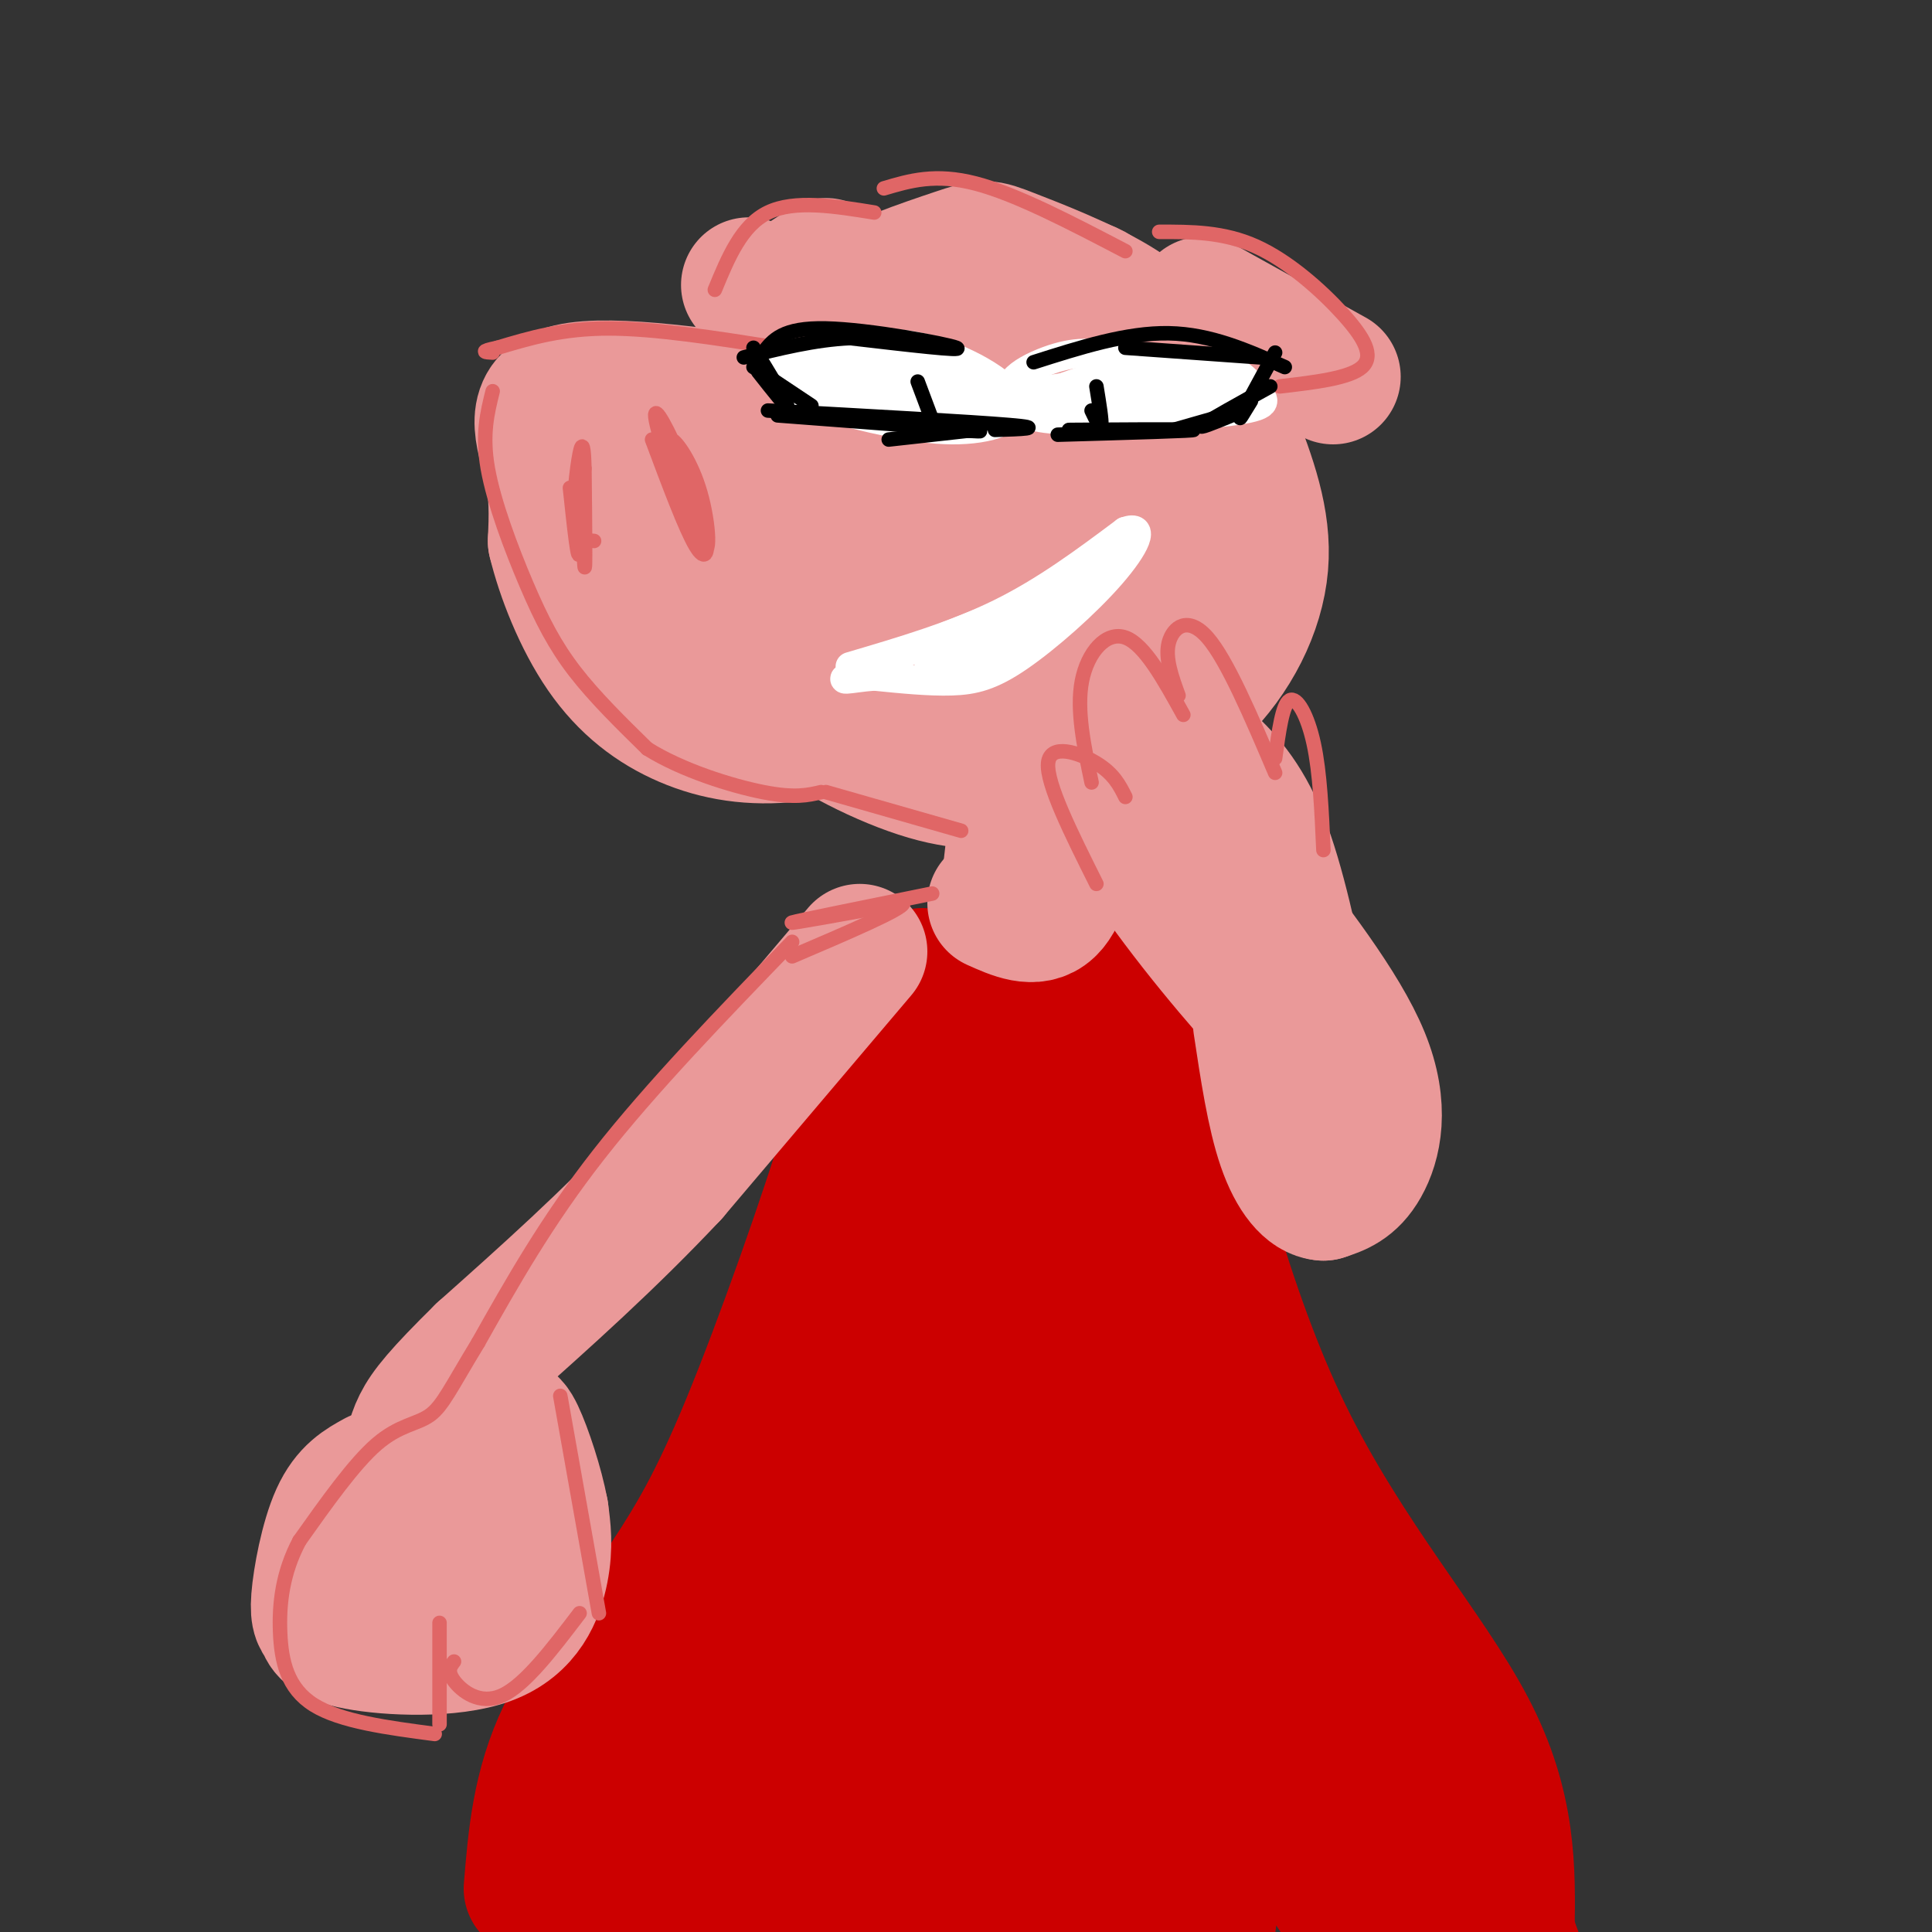 <svg viewBox='0 0 400 400' version='1.1' xmlns='http://www.w3.org/2000/svg' xmlns:xlink='http://www.w3.org/1999/xlink'><rect x="0" y="0" width="400" height="400" fill="#333333" stroke="none"/><g fill='none' stroke='rgb(234,153,153)' stroke-width='28' stroke-linecap='round' stroke-linejoin='round'><path d='M196,72c-5.512,-1.347 -11.025,-2.693 -16,-3c-4.975,-0.307 -9.413,0.427 -14,9c-4.587,8.573 -9.322,24.985 -11,35c-1.678,10.015 -0.298,13.633 1,18c1.298,4.367 2.514,9.481 9,15c6.486,5.519 18.241,11.442 27,14c8.759,2.558 14.521,1.752 19,1c4.479,-0.752 7.675,-1.449 14,-4c6.325,-2.551 15.780,-6.956 23,-14c7.220,-7.044 12.206,-16.727 13,-26c0.794,-9.273 -2.603,-18.137 -6,-27'/><path d='M255,90c-2.619,-7.469 -6.166,-12.642 -11,-17c-4.834,-4.358 -10.955,-7.900 -14,-10c-3.045,-2.100 -3.015,-2.757 -7,-4c-3.985,-1.243 -11.985,-3.074 -21,0c-9.015,3.074 -19.044,11.051 -25,18c-5.956,6.949 -7.840,12.870 -9,18c-1.160,5.130 -1.598,9.470 0,15c1.598,5.530 5.230,12.249 9,17c3.770,4.751 7.679,7.534 13,10c5.321,2.466 12.056,4.617 16,6c3.944,1.383 5.098,2.000 11,-2c5.902,-4.000 16.550,-12.615 22,-20c5.450,-7.385 5.700,-13.538 5,-19c-0.700,-5.462 -2.350,-10.231 -4,-15'/><path d='M240,87c-2.351,-4.361 -6.229,-7.764 -13,-10c-6.771,-2.236 -16.436,-3.306 -24,0c-7.564,3.306 -13.028,10.989 -16,18c-2.972,7.011 -3.451,13.352 -3,17c0.451,3.648 1.832,4.604 4,7c2.168,2.396 5.124,6.233 10,8c4.876,1.767 11.673,1.465 16,1c4.327,-0.465 6.184,-1.093 9,-7c2.816,-5.907 6.592,-17.091 7,-23c0.408,-5.909 -2.551,-6.541 -7,-8c-4.449,-1.459 -10.387,-3.743 -16,-3c-5.613,0.743 -10.902,4.514 -13,10c-2.098,5.486 -1.006,12.687 1,17c2.006,4.313 4.925,5.738 9,5c4.075,-0.738 9.307,-3.639 12,-8c2.693,-4.361 2.846,-10.180 3,-16'/><path d='M219,95c-0.946,-2.686 -4.810,-1.400 -9,1c-4.190,2.400 -8.705,5.915 -11,10c-2.295,4.085 -2.370,8.738 -1,11c1.370,2.262 4.185,2.131 7,2'/><path d='M167,75c0.421,-3.998 0.842,-7.997 7,-12c6.158,-4.003 18.053,-8.011 24,-10c5.947,-1.989 5.947,-1.959 11,0c5.053,1.959 15.158,5.845 22,10c6.842,4.155 10.421,8.577 14,13'/><path d='M245,76c4.756,5.933 9.644,14.267 12,21c2.356,6.733 2.178,11.867 2,17'/><path d='M167,85c-20.222,-3.000 -40.444,-6.000 -49,-4c-8.556,2.000 -5.444,9.000 -4,15c1.444,6.000 1.222,11.000 1,16'/><path d='M115,112c1.653,6.906 5.284,16.172 10,23c4.716,6.828 10.515,11.219 17,14c6.485,2.781 13.656,3.952 22,3c8.344,-0.952 17.862,-4.025 20,-8c2.138,-3.975 -3.103,-8.850 -12,-16c-8.897,-7.150 -21.448,-16.575 -34,-26'/><path d='M138,102c-5.821,-5.086 -3.374,-4.800 -3,-4c0.374,0.800 -1.326,2.113 0,6c1.326,3.887 5.676,10.347 10,15c4.324,4.653 8.620,7.498 9,6c0.380,-1.498 -3.156,-7.340 -7,-10c-3.844,-2.660 -7.997,-2.139 -10,-1c-2.003,1.139 -1.858,2.897 1,5c2.858,2.103 8.429,4.552 14,7'/><path d='M249,63c0.000,0.000 27.000,15.000 27,15'/><path d='M171,55c-3.167,2.167 -6.333,4.333 -9,5c-2.667,0.667 -4.833,-0.167 -7,-1'/><path d='M211,165c-1.713,14.663 -3.426,29.327 -3,28c0.426,-1.327 2.990,-18.644 4,-28c1.010,-9.356 0.464,-10.750 2,-3c1.536,7.750 5.153,24.643 7,27c1.847,2.357 1.923,-9.821 2,-22'/><path d='M223,167c0.622,1.156 1.178,15.044 1,20c-0.178,4.956 -1.089,0.978 -2,-3'/></g>
<g fill='none' stroke='rgb(204,0,0)' stroke-width='28' stroke-linecap='round' stroke-linejoin='round'><path d='M191,202c5.667,3.000 11.333,6.000 18,6c6.667,0.000 14.333,-3.000 22,-6'/><path d='M180,213c0.289,3.844 0.578,7.689 -4,23c-4.578,15.311 -14.022,42.089 -21,59c-6.978,16.911 -11.489,23.956 -16,31'/><path d='M139,326c-7.067,10.733 -16.733,22.067 -22,33c-5.267,10.933 -6.133,21.467 -7,32'/><path d='M238,208c7.778,31.733 15.556,63.467 28,89c12.444,25.533 29.556,44.867 38,61c8.444,16.133 8.222,29.067 8,42'/><path d='M312,400c3.116,10.128 6.907,14.447 0,4c-6.907,-10.447 -24.514,-35.659 -33,-55c-8.486,-19.341 -7.853,-32.812 -15,-54c-7.147,-21.188 -22.073,-50.094 -37,-79'/><path d='M227,216c-8.598,-21.740 -11.593,-36.590 -3,-8c8.593,28.590 28.775,100.620 46,145c17.225,44.380 31.493,61.108 26,49c-5.493,-12.108 -30.746,-53.054 -56,-94'/><path d='M240,308c-11.392,-17.442 -11.873,-14.047 -16,-42c-4.127,-27.953 -11.900,-87.256 -6,-53c5.900,34.256 25.473,162.069 25,170c-0.473,7.931 -20.992,-104.020 -30,-147c-9.008,-42.980 -6.504,-16.990 -4,9'/><path d='M209,245c-1.982,11.481 -4.936,35.683 -2,67c2.936,31.317 11.763,69.749 12,71c0.237,1.251 -8.117,-34.680 -11,-72c-2.883,-37.320 -0.295,-76.028 -3,-84c-2.705,-7.972 -10.705,14.791 -16,37c-5.295,22.209 -7.887,43.864 -10,69c-2.113,25.136 -3.747,53.753 -3,51c0.747,-2.753 3.873,-36.877 7,-71'/><path d='M183,313c2.930,-22.831 6.755,-44.410 4,-45c-2.755,-0.590 -12.089,19.807 -19,42c-6.911,22.193 -11.400,46.181 -14,64c-2.600,17.819 -3.312,29.470 -3,33c0.312,3.530 1.649,-1.062 4,-9c2.351,-7.938 5.718,-19.222 8,-30c2.282,-10.778 3.479,-21.051 1,-23c-2.479,-1.949 -8.634,4.426 -18,20c-9.366,15.574 -21.945,40.347 -21,47c0.945,6.653 15.413,-4.813 24,-14c8.587,-9.187 11.294,-16.093 14,-23'/><path d='M163,375c3.533,-11.051 5.365,-27.179 5,-34c-0.365,-6.821 -2.929,-4.336 -9,3c-6.071,7.336 -15.650,19.521 -20,26c-4.350,6.479 -3.471,7.251 -5,12c-1.529,4.749 -5.465,13.473 1,18c6.465,4.527 23.333,4.855 33,4c9.667,-0.855 12.134,-2.893 16,-6c3.866,-3.107 9.130,-7.281 13,-12c3.870,-4.719 6.344,-9.982 9,-17c2.656,-7.018 5.492,-15.792 7,-30c1.508,-14.208 1.686,-33.852 1,-41c-0.686,-7.148 -2.237,-1.802 -4,0c-1.763,1.802 -3.738,0.059 -7,9c-3.262,8.941 -7.812,28.567 -10,40c-2.188,11.433 -2.013,14.675 0,23c2.013,8.325 5.865,21.733 9,29c3.135,7.267 5.552,8.391 8,9c2.448,0.609 4.928,0.702 7,1c2.072,0.298 3.735,0.799 6,-9c2.265,-9.799 5.133,-29.900 8,-50'/><path d='M231,350c1.332,-15.076 0.661,-27.765 0,-34c-0.661,-6.235 -1.314,-6.017 -3,-6c-1.686,0.017 -4.407,-0.169 -7,6c-2.593,6.169 -5.059,18.692 -4,31c1.059,12.308 5.641,24.400 9,33c3.359,8.600 5.494,13.709 8,18c2.506,4.291 5.384,7.766 8,8c2.616,0.234 4.971,-2.771 6,-2c1.029,0.771 0.732,5.319 3,-12c2.268,-17.319 7.102,-56.503 9,-64c1.898,-7.497 0.860,16.694 1,29c0.140,12.306 1.457,12.728 5,18c3.543,5.272 9.313,15.396 12,19c2.687,3.604 2.292,0.690 3,-2c0.708,-2.690 2.520,-5.154 1,-14c-1.520,-8.846 -6.371,-24.074 -9,-30c-2.629,-5.926 -3.037,-2.550 -4,3c-0.963,5.550 -2.482,13.275 -4,21'/></g>
<g fill='none' stroke='rgb(234,153,153)' stroke-width='28' stroke-linecap='round' stroke-linejoin='round'><path d='M206,187c4.083,1.833 8.167,3.667 11,1c2.833,-2.667 4.417,-9.833 6,-17'/><path d='M223,171c1.000,-2.333 0.500,0.333 0,3'/><path d='M178,197c0.000,0.000 -39.000,46.000 -39,46'/><path d='M139,243c-13.000,13.833 -26.000,25.417 -39,37'/><path d='M100,280c-8.867,8.733 -11.533,12.067 -13,15c-1.467,2.933 -1.733,5.467 -2,8'/><path d='M78,306c-2.902,1.580 -5.805,3.159 -8,8c-2.195,4.841 -3.684,12.943 -4,17c-0.316,4.057 0.540,4.071 1,5c0.460,0.929 0.525,2.775 7,4c6.475,1.225 19.359,1.830 27,-1c7.641,-2.830 10.040,-9.094 11,-14c0.960,-4.906 0.480,-8.453 0,-12'/><path d='M112,313c-0.977,-5.332 -3.419,-12.661 -5,-16c-1.581,-3.339 -2.299,-2.688 -6,0c-3.701,2.688 -10.384,7.411 -13,13c-2.616,5.589 -1.166,12.043 0,13c1.166,0.957 2.047,-3.584 2,-5c-0.047,-1.416 -1.024,0.292 -2,2'/><path d='M88,320c-0.533,0.978 -0.867,2.422 0,3c0.867,0.578 2.933,0.289 5,0'/><path d='M273,221c-9.679,-10.583 -19.357,-21.167 -29,-34c-9.643,-12.833 -19.250,-27.917 -20,-35c-0.750,-7.083 7.357,-6.167 13,-4c5.643,2.167 8.821,5.583 12,9'/><path d='M249,157c4.133,3.622 8.467,8.178 12,17c3.533,8.822 6.267,21.911 9,35'/><path d='M257,182c10.378,13.311 20.756,26.622 25,37c4.244,10.378 2.356,17.822 0,22c-2.356,4.178 -5.178,5.089 -8,6'/><path d='M274,247c-2.800,-0.178 -5.800,-3.622 -8,-10c-2.200,-6.378 -3.600,-15.689 -5,-25'/></g>
<g fill='none' stroke='rgb(224,102,102)' stroke-width='3' stroke-linecap='round' stroke-linejoin='round'><path d='M161,72c-12.667,-2.000 -25.333,-4.000 -35,-4c-9.667,0.000 -16.333,2.000 -23,4'/><path d='M103,72c-4.000,0.833 -2.500,0.917 -1,1'/><path d='M102,81c-1.119,4.488 -2.238,8.976 -1,16c1.238,7.024 4.833,16.583 8,24c3.167,7.417 5.905,12.690 10,18c4.095,5.310 9.548,10.655 15,16'/><path d='M134,155c7.133,4.489 17.467,7.711 24,9c6.533,1.289 9.267,0.644 12,0'/><path d='M118,101c0.875,8.274 1.750,16.548 2,13c0.250,-3.548 -0.125,-18.917 0,-18c0.125,0.917 0.750,18.119 1,21c0.250,2.881 0.125,-8.560 0,-20'/><path d='M121,97c-0.119,-4.560 -0.417,-5.958 -1,-3c-0.583,2.958 -1.452,10.274 -1,14c0.452,3.726 2.226,3.863 4,4'/><path d='M135,91c3.446,9.222 6.893,18.444 9,22c2.107,3.556 2.875,1.447 2,-3c-0.875,-4.447 -3.392,-11.233 -6,-17c-2.608,-5.767 -5.307,-10.515 -4,-5c1.307,5.515 6.618,21.293 9,25c2.382,3.707 1.834,-4.656 0,-11c-1.834,-6.344 -4.952,-10.670 -6,-11c-1.048,-0.330 -0.024,3.335 1,7'/><path d='M140,98c1.167,2.833 3.583,6.417 6,10'/><path d='M181,44c-8.250,-1.333 -16.500,-2.667 -22,0c-5.500,2.667 -8.250,9.333 -11,16'/><path d='M240,48c6.637,-0.012 13.274,-0.024 20,3c6.726,3.024 13.542,9.083 18,14c4.458,4.917 6.560,8.690 4,11c-2.560,2.310 -9.780,3.155 -17,4'/><path d='M183,39c5.333,-1.583 10.667,-3.167 19,-1c8.333,2.167 19.667,8.083 31,14'/><path d='M227,183c-5.200,-10.400 -10.400,-20.800 -10,-25c0.400,-4.200 6.400,-2.200 10,0c3.600,2.200 4.800,4.600 6,7'/><path d='M226,162c-1.578,-7.511 -3.156,-15.022 -2,-21c1.156,-5.978 5.044,-10.422 9,-9c3.956,1.422 7.978,8.711 12,16'/><path d='M244,144c-1.422,-3.911 -2.844,-7.822 -2,-11c0.844,-3.178 3.956,-5.622 8,-1c4.044,4.622 9.022,16.311 14,28'/><path d='M274,176c-0.356,-8.022 -0.711,-16.044 -2,-22c-1.289,-5.956 -3.511,-9.844 -5,-9c-1.489,0.844 -2.244,6.422 -3,12'/><path d='M193,185c-14.000,2.833 -28.000,5.667 -29,6c-1.000,0.333 11.000,-1.833 23,-4'/><path d='M187,187c0.000,1.167 -11.500,6.083 -23,11'/><path d='M164,195c-14.583,15.083 -29.167,30.167 -40,44c-10.833,13.833 -17.917,26.417 -25,39'/><path d='M99,278c-5.667,9.310 -7.333,13.083 -10,15c-2.667,1.917 -6.333,1.976 -11,6c-4.667,4.024 -10.333,12.012 -16,20'/><path d='M62,319c-3.500,6.571 -4.250,13.000 -4,19c0.250,6.000 1.500,11.571 7,15c5.500,3.429 15.250,4.714 25,6'/><path d='M91,357c0.000,0.000 0.000,-21.000 0,-21'/><path d='M94,344c-0.756,0.978 -1.511,1.956 0,4c1.511,2.044 5.289,5.156 10,3c4.711,-2.156 10.356,-9.578 16,-17'/><path d='M116,289c0.000,0.000 8.000,45.000 8,45'/><path d='M171,164c0.000,0.000 28.000,8.000 28,8'/></g>
<g fill='none' stroke='rgb(255,255,255)' stroke-width='6' stroke-linecap='round' stroke-linejoin='round'><path d='M176,138c10.750,-3.167 21.500,-6.333 31,-11c9.500,-4.667 17.750,-10.833 26,-17'/><path d='M233,110c4.322,-1.539 2.128,3.113 -3,9c-5.128,5.887 -13.188,13.008 -19,17c-5.812,3.992 -9.375,4.855 -14,5c-4.625,0.145 -10.313,-0.427 -16,-1'/><path d='M181,140c-4.933,0.333 -9.267,1.667 -3,-1c6.267,-2.667 23.133,-9.333 40,-16'/><path d='M218,123c9.200,-4.400 12.200,-7.400 7,-5c-5.200,2.400 -18.600,10.200 -32,18'/><path d='M193,136c-3.189,3.051 4.839,1.679 12,-1c7.161,-2.679 13.456,-6.667 11,-6c-2.456,0.667 -13.661,5.987 -16,8c-2.339,2.013 4.189,0.718 8,-1c3.811,-1.718 4.906,-3.859 6,-6'/><path d='M214,130c1.833,-1.667 3.417,-2.833 5,-4'/><path d='M169,73c6.923,-1.458 13.845,-2.917 22,-1c8.155,1.917 17.542,7.208 19,11c1.458,3.792 -5.012,6.083 -13,6c-7.988,-0.083 -17.494,-2.542 -27,-5'/><path d='M170,84c-5.029,-1.300 -4.100,-2.049 -6,-4c-1.900,-1.951 -6.627,-5.102 3,-5c9.627,0.102 33.608,3.458 39,5c5.392,1.542 -7.804,1.271 -21,1'/><path d='M185,81c-9.206,-0.498 -21.721,-2.244 -17,-2c4.721,0.244 26.678,2.478 30,3c3.322,0.522 -11.990,-0.667 -16,0c-4.010,0.667 3.283,3.191 9,4c5.717,0.809 9.859,-0.095 14,-1'/><path d='M205,85c2.333,-0.167 1.167,-0.083 0,0'/><path d='M210,80c0.170,1.313 0.339,2.626 1,4c0.661,1.374 1.812,2.810 11,3c9.188,0.190 26.411,-0.867 34,-2c7.589,-1.133 5.543,-2.344 4,-4c-1.543,-1.656 -2.584,-3.759 -7,-5c-4.416,-1.241 -12.208,-1.621 -20,-2'/><path d='M233,74c-5.324,-0.727 -8.633,-1.545 -14,0c-5.367,1.545 -12.791,5.455 -8,8c4.791,2.545 21.797,3.727 30,3c8.203,-0.727 7.601,-3.364 7,-6'/><path d='M248,79c-6.751,-0.700 -27.129,0.550 -32,2c-4.871,1.450 5.767,3.100 16,3c10.233,-0.100 20.063,-1.950 19,-3c-1.063,-1.050 -13.018,-1.300 -15,-1c-1.982,0.300 6.009,1.150 14,2'/><path d='M250,82c3.643,0.369 5.750,0.292 3,-1c-2.750,-1.292 -10.357,-3.798 -17,-4c-6.643,-0.202 -12.321,1.899 -18,4'/></g>
<g fill='none' stroke='rgb(0,0,0)' stroke-width='3' stroke-linecap='round' stroke-linejoin='round'><path d='M159,85c21.083,1.167 42.167,2.333 50,3c7.833,0.667 2.417,0.833 -3,1'/><path d='M161,86c16.500,1.250 33.000,2.500 39,3c6.000,0.500 1.500,0.250 -3,0'/><path d='M184,91c0.000,0.000 18.000,-2.000 18,-2'/><path d='M158,73c2.000,-2.600 4.000,-5.200 13,-5c9.000,0.200 25.000,3.200 27,4c2.000,0.800 -10.000,-0.600 -22,-2'/><path d='M176,70c-7.333,0.333 -14.667,2.167 -22,4'/><path d='M156,72c3.417,5.583 6.833,11.167 7,12c0.167,0.833 -2.917,-3.083 -6,-7'/><path d='M156,76c0.000,0.000 12.000,8.000 12,8'/><path d='M214,75c9.667,-3.083 19.333,-6.167 28,-6c8.667,0.167 16.333,3.583 24,7'/><path d='M233,72c0.000,0.000 28.000,2.000 28,2'/><path d='M264,73c-3.083,5.667 -6.167,11.333 -7,13c-0.833,1.667 0.583,-0.667 2,-3'/><path d='M263,80c-6.333,3.500 -12.667,7.000 -14,8c-1.333,1.000 2.333,-0.500 6,-2'/><path d='M257,85c0.000,0.000 -14.000,4.000 -14,4'/><path d='M219,90c14.689,-0.422 29.378,-0.844 28,-1c-1.378,-0.156 -18.822,-0.044 -24,0c-5.178,0.044 1.911,0.022 9,0'/><path d='M190,79c0.000,0.000 3.000,8.000 3,8'/><path d='M227,80c0.583,3.583 1.167,7.167 1,8c-0.167,0.833 -1.083,-1.083 -2,-3'/></g>
</svg>
